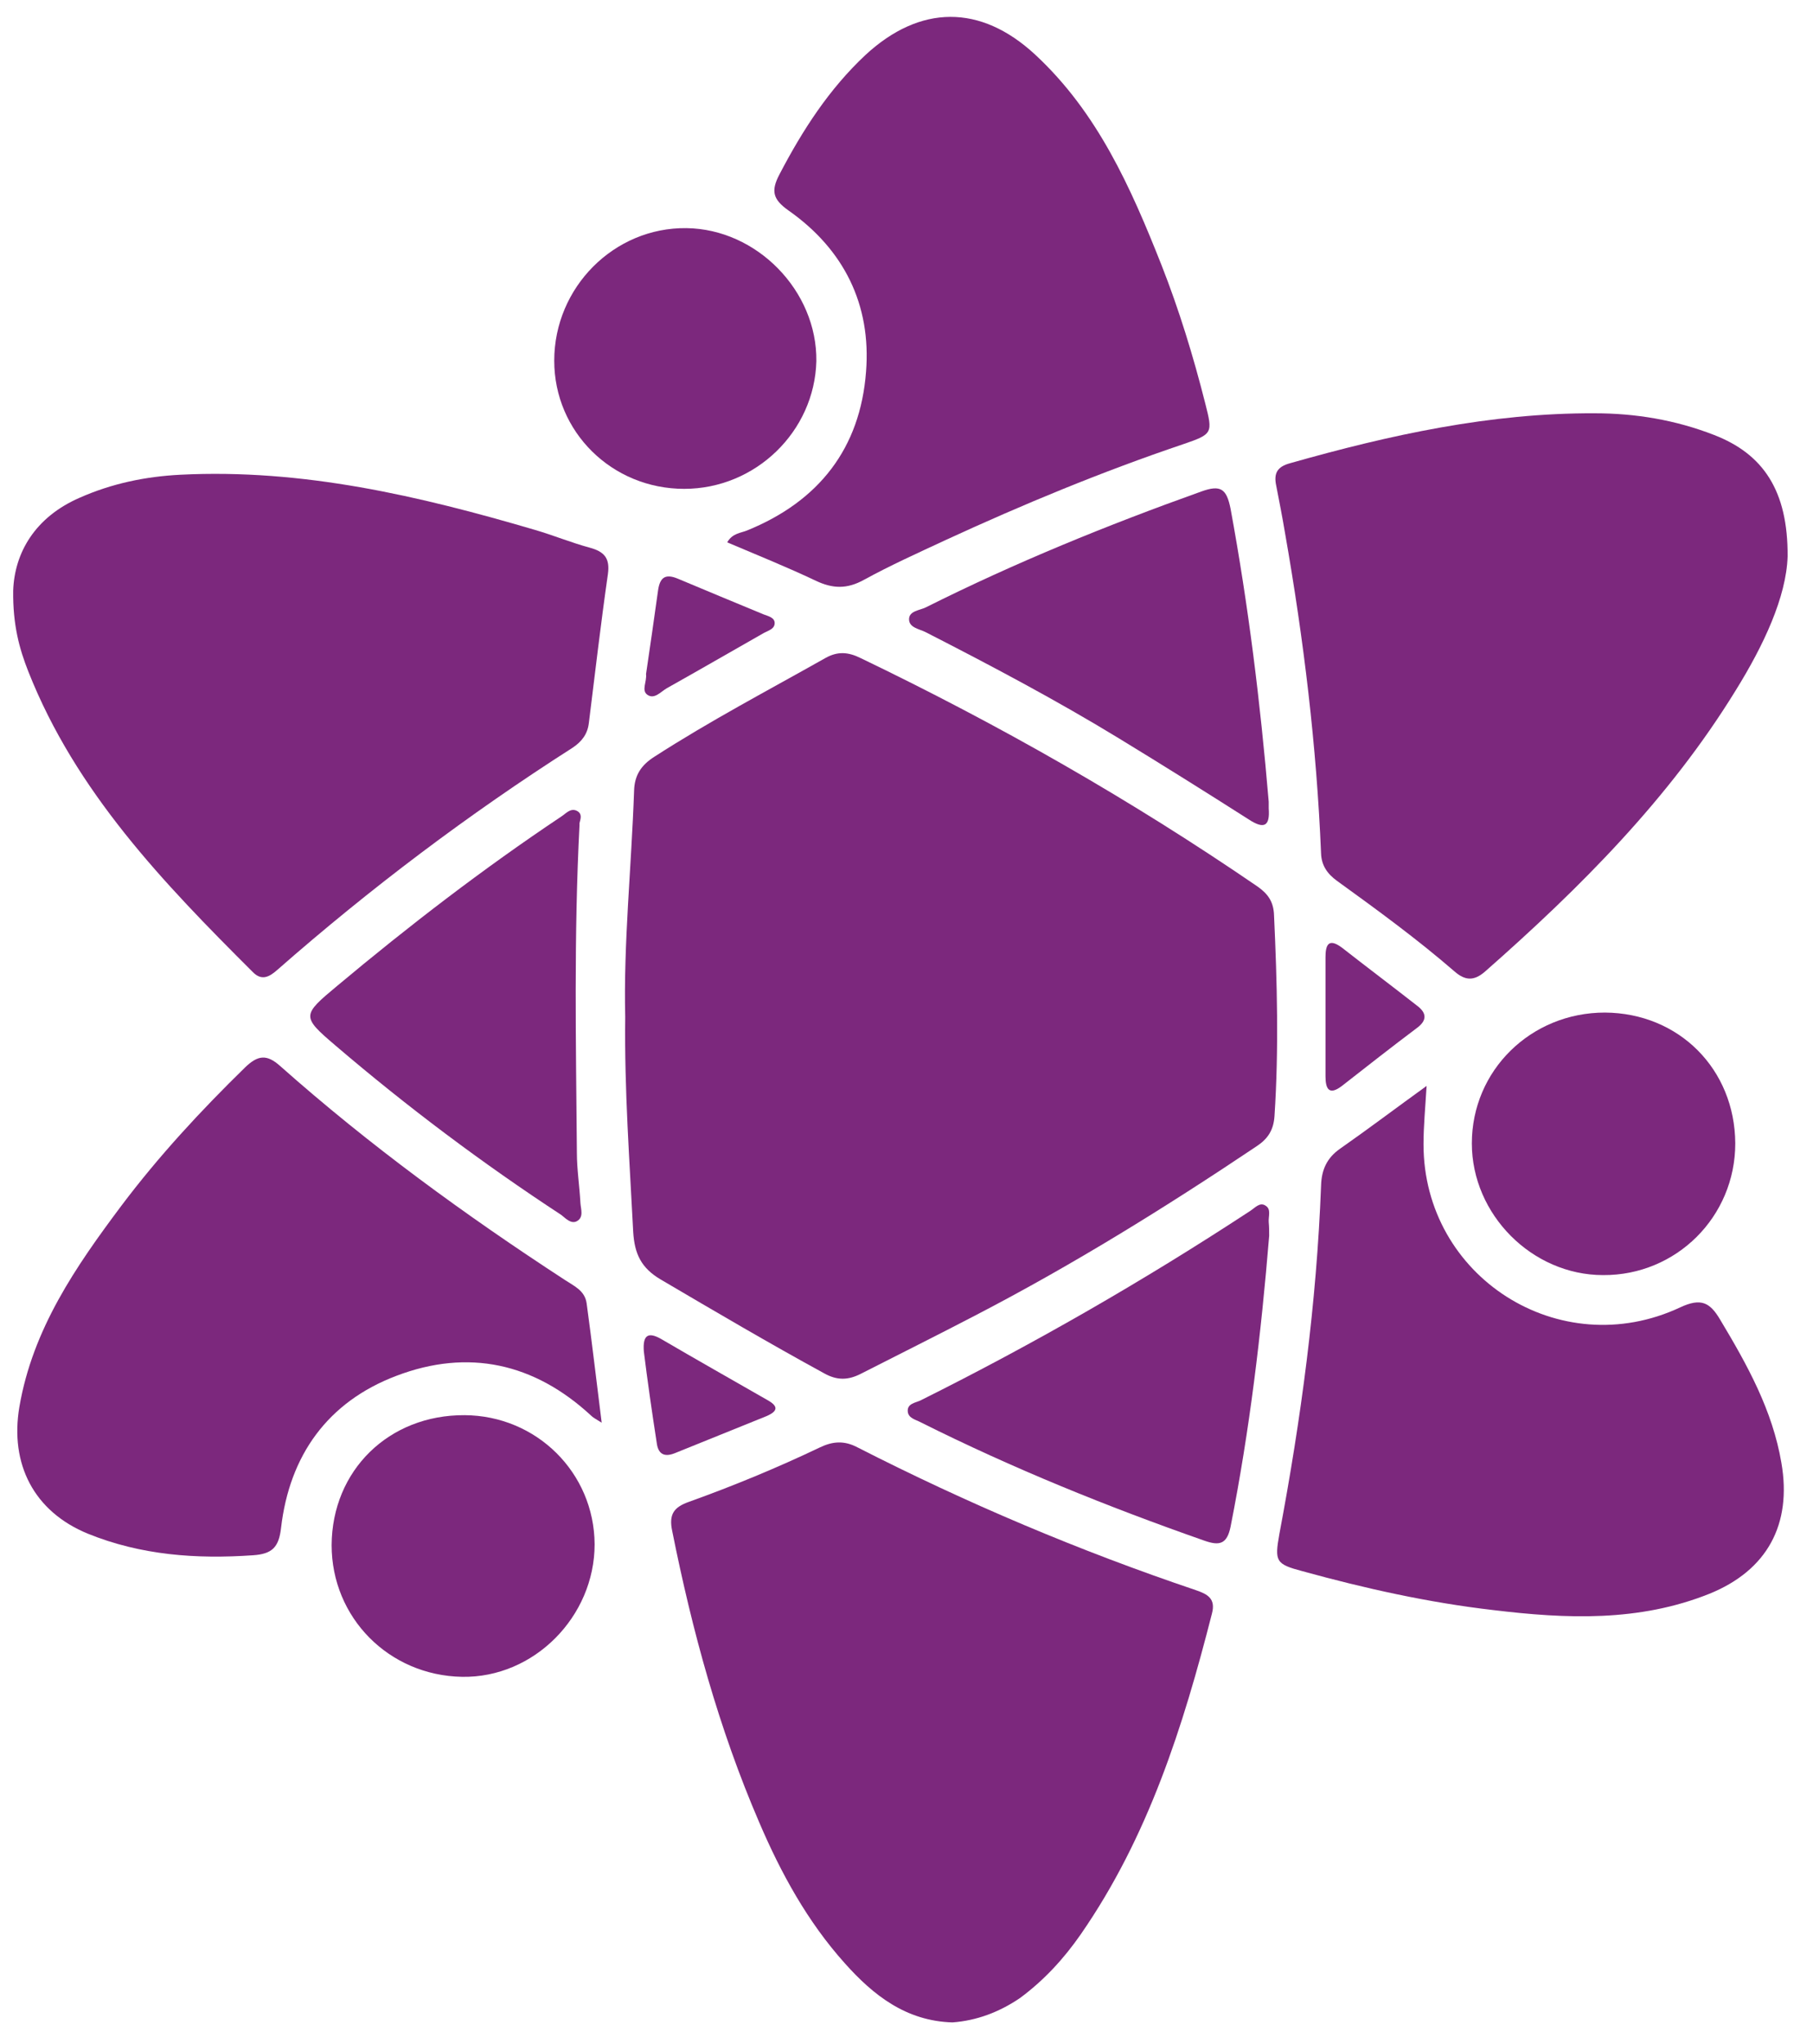 <svg width="47" height="53" viewBox="0 0 47 53" fill="none" xmlns="http://www.w3.org/2000/svg">
<g clip-path="url(#clip0_331_47)">
<path d="M16.208 26.369C16.162 24.466 16.369 22.484 16.438 20.502C16.449 20.101 16.622 19.837 16.967 19.619C18.404 18.691 19.91 17.901 21.393 17.064C21.715 16.881 21.991 16.904 22.313 17.064C25.888 18.783 29.326 20.742 32.603 22.988C32.879 23.183 33.017 23.389 33.028 23.733C33.108 25.463 33.154 27.205 33.04 28.935C33.017 29.302 32.867 29.531 32.568 29.726C30.211 31.307 27.808 32.797 25.291 34.103C24.302 34.619 23.313 35.112 22.324 35.616C21.991 35.788 21.703 35.799 21.358 35.604C19.933 34.825 18.53 34 17.128 33.175C16.622 32.877 16.449 32.511 16.415 31.938C16.323 30.116 16.185 28.282 16.208 26.369Z" fill="#7C287D"/>
<path d="M24.692 52.437C23.485 52.403 22.634 51.727 21.899 50.902C20.933 49.825 20.243 48.564 19.68 47.246C18.634 44.817 17.944 42.285 17.426 39.695C17.334 39.26 17.472 39.076 17.863 38.939C19.013 38.526 20.151 38.056 21.255 37.529C21.588 37.369 21.887 37.346 22.232 37.529C25.06 38.973 27.981 40.211 31.004 41.231C31.303 41.334 31.522 41.448 31.418 41.838C30.671 44.771 29.763 47.636 28.015 50.157C27.578 50.787 27.061 51.349 26.44 51.807C25.9 52.174 25.313 52.392 24.692 52.437Z" fill="#7C287D"/>
<path d="M46.342 14.429C46.307 15.483 45.721 16.732 44.996 17.901C43.272 20.708 40.961 23.023 38.501 25.188C38.213 25.441 37.983 25.429 37.707 25.188C36.742 24.352 35.707 23.596 34.66 22.839C34.408 22.656 34.258 22.438 34.247 22.129C34.132 19.345 33.798 16.583 33.315 13.833C33.246 13.42 33.166 13.008 33.085 12.595C33.016 12.274 33.108 12.102 33.442 12.011C36.029 11.277 38.639 10.704 41.34 10.716C42.398 10.716 43.433 10.888 44.433 11.277C45.709 11.77 46.353 12.721 46.342 14.429Z" fill="#7C287D"/>
<path d="M0.342 15.311C0.376 14.337 0.905 13.409 2.066 12.905C2.894 12.538 3.768 12.355 4.676 12.309C7.849 12.149 10.873 12.859 13.874 13.741C14.345 13.879 14.817 14.073 15.288 14.2C15.668 14.303 15.817 14.475 15.759 14.887C15.575 16.171 15.426 17.454 15.265 18.749C15.231 19.035 15.081 19.23 14.84 19.39C12.149 21.109 9.597 23.034 7.194 25.143C6.999 25.315 6.792 25.452 6.55 25.2C4.228 22.885 1.963 20.525 0.733 17.408C0.503 16.824 0.33 16.205 0.342 15.311Z" fill="#7C287D"/>
<path d="M36.983 28.156C36.949 28.729 36.903 29.199 36.903 29.669C36.903 33.106 40.432 35.364 43.559 33.897C44.1 33.645 44.33 33.771 44.594 34.218C45.295 35.387 45.951 36.567 46.181 37.931C46.457 39.523 45.813 40.715 44.318 41.322C42.49 42.056 40.605 41.976 38.708 41.746C37.029 41.552 35.385 41.185 33.764 40.738C33.074 40.555 33.039 40.486 33.166 39.776C33.729 36.785 34.132 33.782 34.247 30.746C34.258 30.333 34.396 30.024 34.741 29.783C35.477 29.268 36.19 28.729 36.983 28.156Z" fill="#7C287D"/>
<path d="M15.598 36.888C15.438 36.785 15.38 36.762 15.323 36.704C13.851 35.341 12.138 34.963 10.275 35.673C8.493 36.349 7.505 37.736 7.286 39.615C7.229 40.119 7.056 40.291 6.562 40.325C5.09 40.428 3.653 40.325 2.273 39.764C0.882 39.191 0.25 37.965 0.503 36.475C0.848 34.459 1.963 32.843 3.147 31.262C4.113 29.978 5.205 28.798 6.355 27.675C6.688 27.354 6.918 27.331 7.263 27.64C9.574 29.692 12.057 31.502 14.644 33.187C14.886 33.347 15.162 33.462 15.208 33.794C15.346 34.802 15.461 35.799 15.598 36.888Z" fill="#7C287D"/>
<path d="M18.852 14.062C18.99 13.821 19.209 13.821 19.369 13.753C21.232 12.996 22.301 11.621 22.451 9.639C22.589 7.897 21.876 6.465 20.439 5.456C20.036 5.17 19.979 4.952 20.209 4.517C20.807 3.371 21.496 2.305 22.439 1.423C23.853 0.117 25.417 0.105 26.831 1.412C28.452 2.913 29.314 4.861 30.108 6.866C30.568 8.035 30.936 9.238 31.246 10.464C31.441 11.232 31.441 11.255 30.671 11.518C28.567 12.229 26.521 13.077 24.509 14.005C23.796 14.337 23.083 14.658 22.393 15.036C21.956 15.277 21.588 15.265 21.151 15.059C20.404 14.704 19.634 14.394 18.852 14.062Z" fill="#7C287D"/>
<path d="M32.902 32.041C32.695 34.573 32.396 37.083 31.902 39.581C31.81 40.039 31.614 40.085 31.223 39.947C28.705 39.065 26.245 38.068 23.865 36.876C23.739 36.808 23.543 36.773 23.532 36.59C23.52 36.395 23.727 36.372 23.854 36.315C26.797 34.848 29.648 33.209 32.407 31.399C32.534 31.319 32.66 31.158 32.81 31.262C32.959 31.353 32.879 31.537 32.89 31.686C32.902 31.812 32.902 31.926 32.902 32.041Z" fill="#7C287D"/>
<path d="M15.024 21.373C14.874 24.272 14.932 27.079 14.955 29.887C14.955 30.322 15.024 30.758 15.047 31.193C15.058 31.354 15.139 31.56 14.955 31.663C14.805 31.743 14.667 31.594 14.552 31.502C12.506 30.162 10.551 28.695 8.689 27.102C7.815 26.357 7.827 26.323 8.735 25.567C10.597 24.008 12.517 22.53 14.541 21.178C14.667 21.098 14.782 20.949 14.943 21.018C15.15 21.109 15.001 21.327 15.024 21.373Z" fill="#7C287D"/>
<path d="M32.89 20.788C32.89 20.8 32.89 20.88 32.89 20.96C32.925 21.419 32.775 21.51 32.373 21.247C31.258 20.536 30.142 19.837 29.016 19.15C27.383 18.153 25.693 17.259 23.991 16.388C23.83 16.308 23.566 16.274 23.566 16.056C23.566 15.838 23.842 15.827 24.003 15.747C26.314 14.589 28.705 13.615 31.142 12.744C31.648 12.561 31.798 12.676 31.901 13.191C32.361 15.689 32.672 18.199 32.89 20.788Z" fill="#7C287D"/>
<path d="M44.985 29.646C44.985 31.548 43.456 33.072 41.559 33.061C39.719 33.061 38.156 31.491 38.156 29.646C38.156 27.756 39.685 26.254 41.605 26.254C43.525 26.266 44.974 27.721 44.985 29.646Z" fill="#7C287D"/>
<path d="M12.046 36.693C13.908 36.704 15.403 38.183 15.415 40.039C15.415 41.918 13.839 43.511 11.977 43.477C10.08 43.442 8.597 41.941 8.597 40.062C8.608 38.125 10.08 36.681 12.046 36.693Z" fill="#7C287D"/>
<path d="M17.737 12.675C15.863 12.675 14.368 11.197 14.368 9.352C14.368 7.45 15.92 5.892 17.794 5.915C19.622 5.938 21.186 7.542 21.163 9.364C21.117 11.186 19.588 12.675 17.737 12.675Z" fill="#7C287D"/>
<path d="M16.691 35.043C16.656 34.596 16.817 34.539 17.128 34.711C18.047 35.249 18.979 35.776 19.898 36.303C20.186 36.464 20.163 36.59 19.875 36.716C19.082 37.037 18.289 37.358 17.495 37.678C17.208 37.793 17.058 37.69 17.024 37.404C16.898 36.59 16.783 35.788 16.691 35.043Z" fill="#7C287D"/>
<path d="M34.362 26.358C34.362 25.842 34.362 25.326 34.362 24.822C34.362 24.513 34.431 24.306 34.787 24.57C35.431 25.074 36.086 25.567 36.73 26.071C36.995 26.266 36.995 26.461 36.73 26.655C36.075 27.148 35.431 27.652 34.787 28.157C34.442 28.42 34.362 28.214 34.362 27.904C34.362 27.377 34.362 26.862 34.362 26.358Z" fill="#7C287D"/>
<path d="M16.748 17.477C16.852 16.789 16.955 16.044 17.059 15.311C17.105 14.99 17.231 14.864 17.564 15.001C18.3 15.311 19.048 15.62 19.795 15.93C19.91 15.975 20.094 16.01 20.082 16.17C20.071 16.319 19.898 16.354 19.784 16.422C18.956 16.892 18.128 17.373 17.289 17.843C17.128 17.935 16.967 18.141 16.783 18.015C16.622 17.901 16.771 17.683 16.748 17.477Z" fill="#7C287D"/>
</g>
<defs>
<clipPath id="clip0_331_47">
<rect width="46" height="52" fill="white" transform="translate(0.342 0.438)"/>
</clipPath>
</defs>
</svg>
